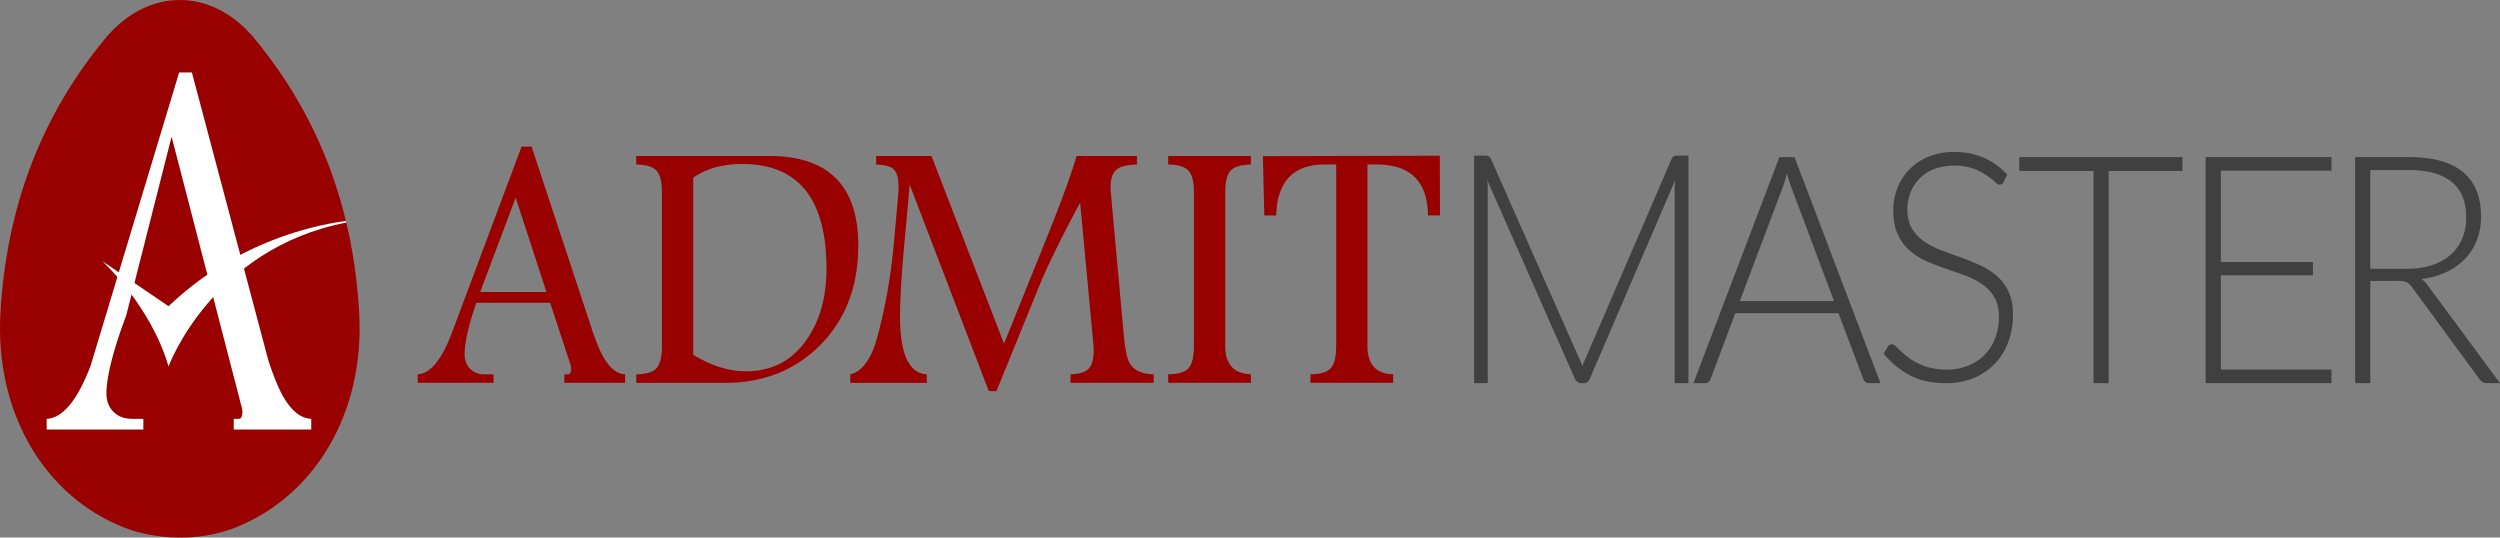 <svg id="Layer_1" data-name="Layer 1" xmlns="http://www.w3.org/2000/svg" viewBox="0 0 2158.42 464.1"><rect x="0" y="0" width="2158.42" height="464.1" fill="#808080" stroke="none"/><defs><style>.cls-1{fill:#404041;}.cls-2{fill:#900;}.cls-3{fill:#fff;}</style></defs><title>Logo Horisontal one stroke</title><path class="cls-1" d="M1367.72,316.31c.53-1.48,2.87-7.18,3.57-8.47l73.6-170.68a5,5,0,0,1,2.12-2.22,8.35,8.35,0,0,1,2.92-.41h9.39V331h-11.91V163.54a76.1,76.1,0,0,1,.4-7.64l-73.74,171.52q-1.86,3.61-5.29,3.61h-2.11q-3.32,0-5.3-3.61l-75.72-171.65a77.34,77.34,0,0,1,.4,7.77V331h-11.78V134.53h9.27a8.92,8.92,0,0,1,3,.41,4.83,4.83,0,0,1,2.18,2.22L1364.27,308a57.5,57.5,0,0,1,3.45,8.33" transform="translate(-1.58 -0.19)"/><path class="cls-2" d="M473.37,252.3l-26.58-81.46L416.13,252.3Zm67.88,78.41H488.84v-7.35h3.36q2.48,0,2.49-5.06a11.49,11.49,0,0,0-.59-3.37l-17.52-53.29h-63.8q-10.08,29.71-10.06,44.25c0,5.31,1.6,9.55,4.82,12.72a16.92,16.92,0,0,0,12.4,4.74h7.74v7.35H362.26v-7.35q16.5-.94,29.78-36.61l59.86-160h8.61l51.68,156.5q5.41,16.53,10.07,24.8,8.46,14.87,19,15.32Z" transform="translate(-1.58 -0.19)"/><path class="cls-2" d="M715.13,232.09q0-90.33-72.71-90.34-25.53,0-42.34,11.79v153q23.37,14.24,45.55,14.25,33.59,0,52.56-27.57,17-24.5,16.95-61.1m27.45-19.9q0,52.53-32.49,85.52t-82.71,33h-76.5v-7.35q13-.17,17.59-5.36t4.6-19V166.4q0-13.78-4.6-18.84t-17.59-5.36v-7.34H665.64q76.94,0,76.95,77.33" transform="translate(-1.58 -0.19)"/><path class="cls-2" d="M997.64,330.71H925.82v-7.35q11.38-.32,15.69-4.9t4.31-16.38c0-1.43-.09-3.18-.29-5.21l-11.4-121.74q-25,46.56-35.62,72.75l-36.64,90H855.3L787,159.66l-5,55q-3.36,37.22-3.36,58.95,0,48.39,23.07,49.78v7.35h-66v-7.35q12.55-3.07,20.14-22.36,3.36-8.26,8.47-31.53a488.53,488.53,0,0,0,9.2-61.58l3.66-40.73c.09-1.13.14-3.2.14-6.27q0-11-4.53-14.87-3.93-3.5-14.74-3.82v-7.35h47.74l62.63,162,35.92-89q20.28-50.38,26.7-73h52.13v7.35q-11.82.31-16.65,3.67-6.13,4.29-6.13,15.92c0,1.24.06,2.4.14,3.54l11.11,122.19q1.74,19.91,5,25.74,5.12,9.62,21,10.1Z" transform="translate(-1.58 -0.19)"/><path class="cls-2" d="M1081.59,330.71h-71.4v-7.35c8.66-.11,14.53-1.88,17.59-5.36s4.6-9.8,4.6-19V166.4q0-13.77-4.6-18.84t-17.59-5.35v-7.35h71.4v7.35q-13.15.31-17.67,5.35t-4.53,18.84V299q0,23.57,22.2,24.34Z" transform="translate(-1.58 -0.19)"/><path class="cls-2" d="M1244.82,186.16h-10.37q-.42-43.95-44.37-44h-7.89V299q0,23.75,22.19,24.35v7.35H1133v-7.35q13-.17,17.6-5.36t4.59-19V142.2H1145.1q-40.45,0-41.75,44h-10.23l-1.19-51.2,152.75-.37Z" transform="translate(-1.58 -0.19)"/><path class="cls-1" d="M1503.71,260.1H1585l-37-98.63q-.9-2.35-1.8-5.31c-.59-2-1.2-4.07-1.8-6.28-.6,2.21-1.2,4.29-1.79,6.28s-1.2,3.79-1.8,5.45ZM1625.11,331H1615a4.2,4.2,0,0,1-2.94-1,6.74,6.74,0,0,1-1.8-2.69l-21.41-56.69h-89.09l-21.27,56.69a5.89,5.89,0,0,1-1.8,2.62,4.5,4.5,0,0,1-3.07,1.1h-10l74.22-195.18h13.08Z" transform="translate(-1.58 -0.19)"/><path class="cls-1" d="M1731.44,157.33a3.61,3.61,0,0,1-3.33,2.34q-1.68,0-4.31-2.55a58.14,58.14,0,0,0-7.14-5.65,54.84,54.84,0,0,0-11.26-5.73,52.93,52.93,0,0,0-34.08.42,36.17,36.17,0,0,0-12.6,8.28,35.41,35.41,0,0,0-7.71,12.13,40.07,40.07,0,0,0-2.64,14.48q0,9.93,3.91,16.42a36.66,36.66,0,0,0,10.34,11,64.44,64.44,0,0,0,14.56,7.65q8.16,3.11,16.76,6.14T1710.7,229a59.91,59.91,0,0,1,14.56,9.17,41.45,41.45,0,0,1,10.34,13.59q3.92,8.06,3.92,20.07a67.38,67.38,0,0,1-3.91,23.11,54.54,54.54,0,0,1-11.34,18.83,53.18,53.18,0,0,1-18.21,12.62,61.9,61.9,0,0,1-24.61,4.62q-17.95,0-30.9-6.82a73.57,73.57,0,0,1-22.68-18.68l3.58-6.08a4.43,4.43,0,0,1,3.59-2.06,5,5,0,0,1,3,1.65c1.2,1.09,2.66,2.46,4.36,4.06s3.77,3.36,6.16,5.24a50.05,50.05,0,0,0,8.35,5.24,55.83,55.83,0,0,0,10.9,4.07,54.15,54.15,0,0,0,14,1.65,49.91,49.91,0,0,0,19.26-3.51,41.94,41.94,0,0,0,14.32-9.6,41,41,0,0,0,8.92-14.41,51.37,51.37,0,0,0,3.08-17.86q0-10.35-3.91-17a35.37,35.37,0,0,0-10.34-11.18,64.83,64.83,0,0,0-14.56-7.52q-8.16-3-16.76-5.93T1665,225.76a57.2,57.2,0,0,1-14.57-9.18,41.31,41.31,0,0,1-10.33-13.93q-3.92-8.34-3.92-20.9a52.73,52.73,0,0,1,3.46-18.9,47.43,47.43,0,0,1,10.14-16.06,49.52,49.52,0,0,1,16.5-11.18,56.27,56.27,0,0,1,22.39-4.21,63.67,63.67,0,0,1,25.35,4.83A60.58,60.58,0,0,1,1734.52,151Z" transform="translate(-1.58 -0.19)"/><polygon class="cls-1" points="1884.26 135.62 1884.26 147.62 1820.55 147.62 1820.55 330.81 1807.48 330.81 1807.48 147.62 1743.39 147.62 1743.39 135.62 1884.26 135.62"/><polygon class="cls-1" points="2012.94 135.62 2012.94 147.35 1917.44 147.35 1917.44 226.25 1996.92 226.25 1996.92 237.7 1917.44 237.7 1917.44 319.08 2012.94 319.08 2012.94 330.81 1904.25 330.81 1904.25 135.62 2012.94 135.62"/><path class="cls-1" d="M2048,232.24h31.53a69.74,69.74,0,0,0,21.6-3.11,45.36,45.36,0,0,0,16.15-8.9,38.17,38.17,0,0,0,10.06-13.92,46.44,46.44,0,0,0,3.46-18.35q0-20.84-12.69-30.9T2081.16,147H2048Zm0,10.48V331h-13.08V135.82h46.27q31.41,0,46.92,13t15.52,38.28a56.21,56.21,0,0,1-3.59,20.42,48.29,48.29,0,0,1-10.32,16.2,55,55,0,0,1-16.22,11.45,67.87,67.87,0,0,1-21.41,5.86,21.32,21.32,0,0,1,5.52,5.52L2160,331h-11.4a7.12,7.12,0,0,1-3.53-.82,9.87,9.87,0,0,1-2.88-2.76l-58.07-79.18a13.15,13.15,0,0,0-4.68-4.28q-2.49-1.25-7.76-1.25Z" transform="translate(-1.58 -0.19)"/><path class="cls-2" d="M311.72,271c-5-91.89-35.29-170.76-90.33-237.36C203,11.32,179.9.18,156.84.19S110.71,11.32,92.28,33.62C37.24,100.22,7,179.09,1.93,271c-4.69,85.57,38.2,158.21,107.59,184.91,27.7,10.64,64.57,11.7,94.42.08,69.37-27,112.49-99.32,107.78-185" transform="translate(-1.58 -0.19)"/><path class="cls-3" d="M246.1,342.58q-6-10.43-12.85-31.26l-66-248.59h-11l-76.38,253q-17,44.91-38,46.07v9.25h83.47v-9.25h-9.86q-9.71,0-15.85-6c-4.09-4-6.15-9.32-6.15-16q0-18.29,12.85-55.72l4.28-11.76,39.13-154.12,60.37,233a13.79,13.79,0,0,1,.75,4.25c0,4.24-1.07,6.35-3.17,6.35h-4.3v9.25h66.9v-9.25q-13.42-.57-24.22-19.26" transform="translate(-1.58 -0.19)"/><path class="cls-3" d="M300.21,190.92c-33.6,4.62-97.17,20.38-153.12,73.65l-57.26-39s41.79,38.14,57.26,91c0,0,37.14-101.65,153.47-124.22Z" transform="translate(-1.58 -0.19)"/></svg>